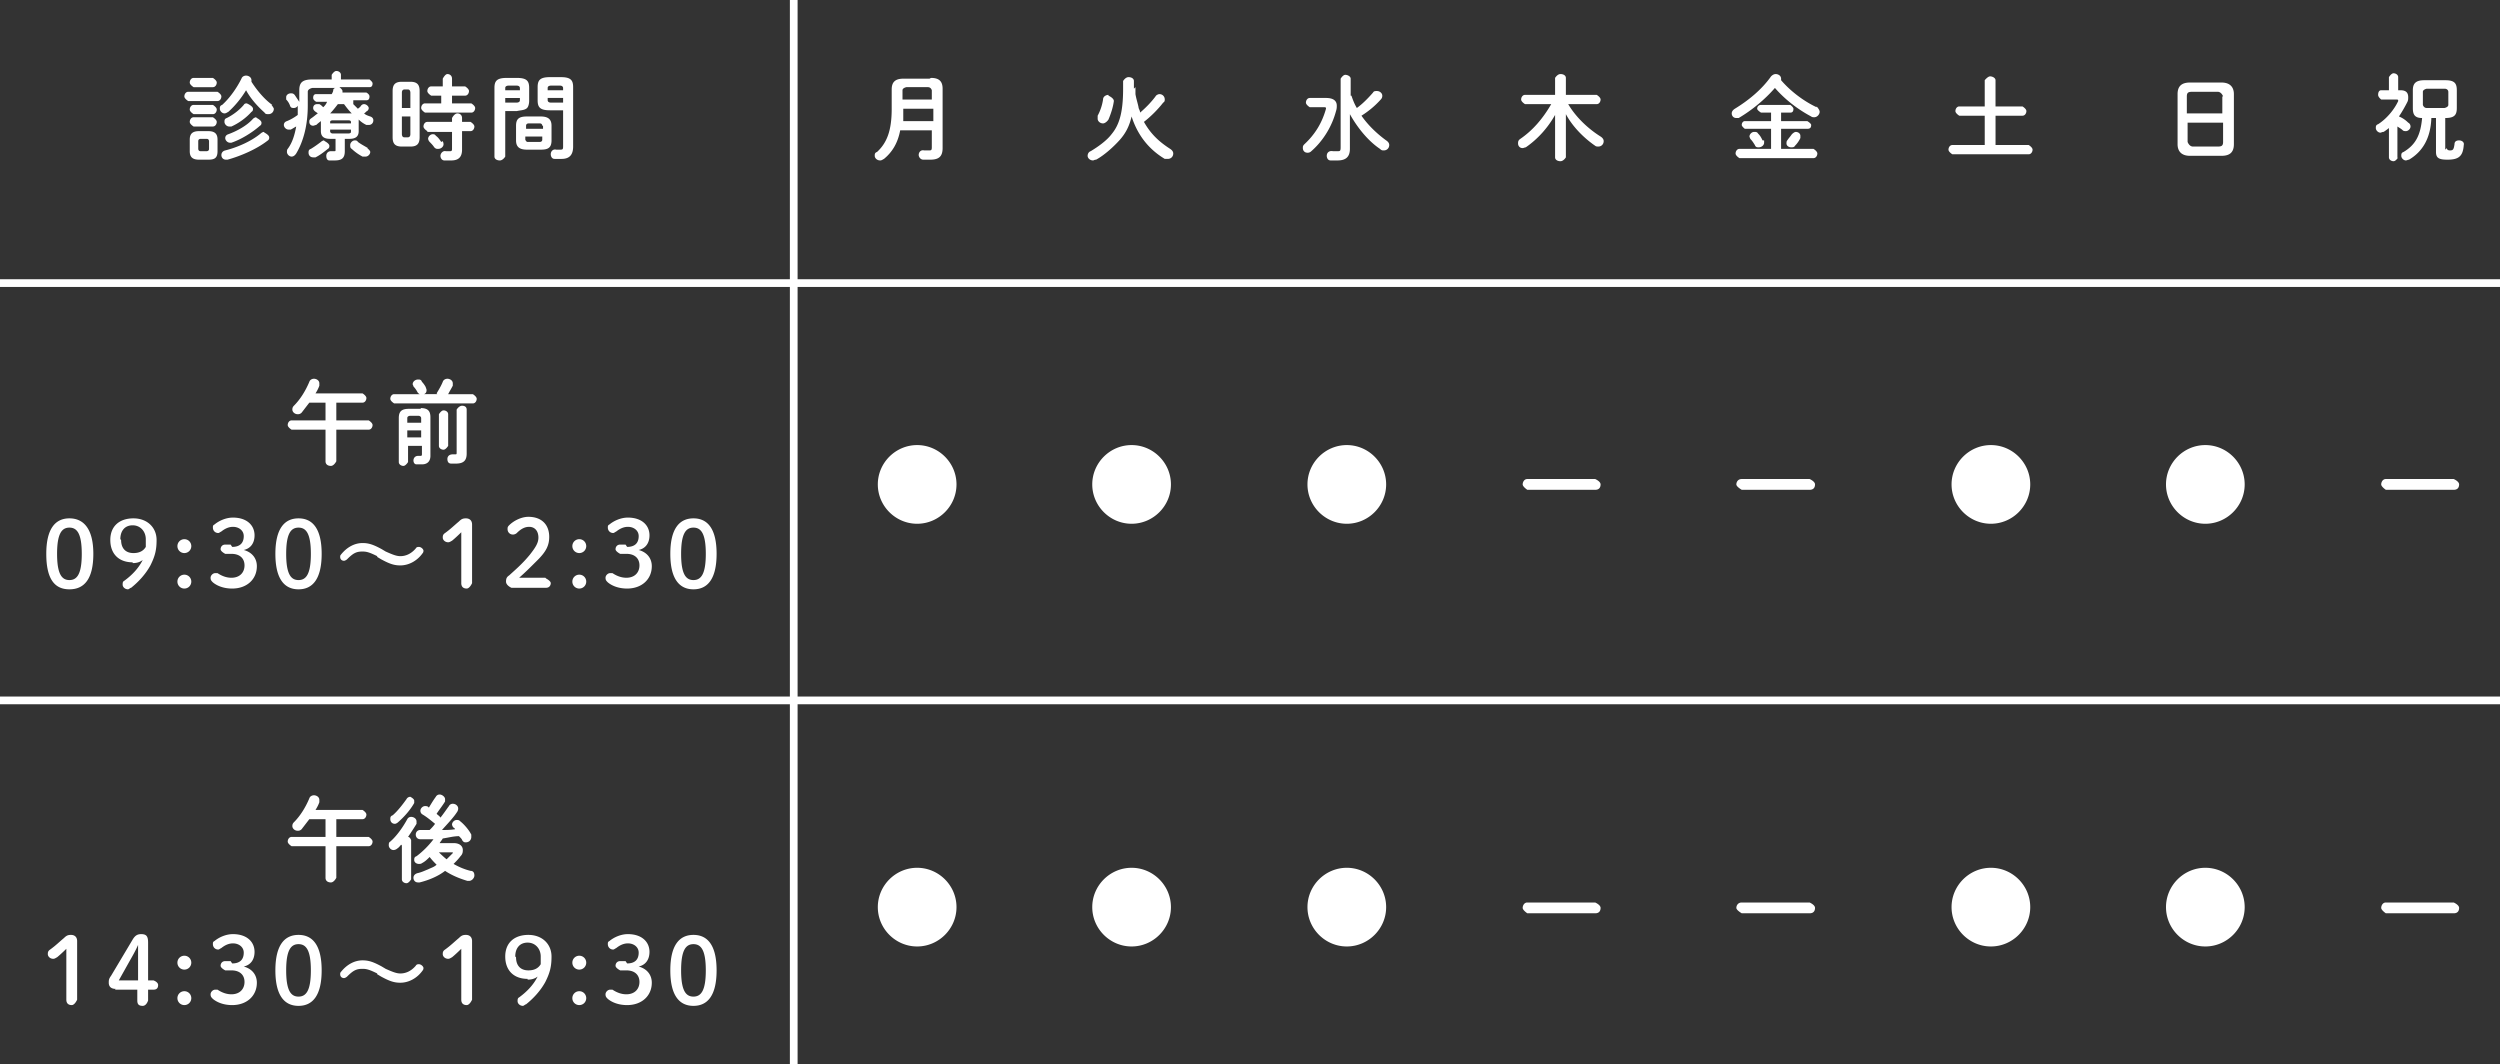 <svg id="_レイヤー_2" data-name="レイヤー 2" xmlns="http://www.w3.org/2000/svg" viewBox="0 0 32.41 13.8"><rect x="0" y="0" width="32.41" height="13.8" fill="#333333" stroke="none"/><defs><style>.cls-1{fill:#fff}</style></defs><g id="design"><path class="cls-1" d="M0 3.62h32.41v.1H0zm0 5.41h32.41v.1H0z"/><path class="cls-1" d="M10.24 0h.1v13.8h-.1zm-7.8 1.31s-.05-.03-.05-.06.02-.06.05-.06h.38s.05.03.05.06-.02.06-.05.06h-.38zm.14.76c-.09 0-.12-.04-.12-.11v-.15c0-.07.03-.11.12-.11h.12c.09 0 .12.04.12.11v.15c0 .09-.04.11-.12.11h-.12zm-.07-.94s-.05-.03-.05-.06.02-.06.05-.06h.25s.05.03.05.06-.02.06-.05.06h-.25zm0 .35s-.05-.03-.05-.06.02-.06.05-.06h.25s.05.03.05.06-.02.06-.05.06h-.25zm0 .16s-.05-.03-.05-.06.02-.06.05-.06h.25s.05.03.05.06-.02.06-.05.06h-.25zm.17.32s.03 0 .03-.03v-.1s0-.03-.03-.03H2.6s-.03 0-.03.03v.1s0 .03.03.03h.08zm.84-.6s.03.04.03.05c0 .04-.03.07-.07.07-.02 0-.04 0-.05-.02-.09-.08-.18-.18-.24-.29-.06.1-.14.2-.23.28-.02.01-.03.02-.05.02-.03 0-.06-.03-.06-.06 0-.02 0-.04.03-.05.1-.09.19-.22.25-.34.01-.03.04-.04.06-.04.03 0 .07.02.07.06v.02c.07.11.17.23.27.3zm-.09.36s.06.03.06.06c0 .02 0 .03-.03.05-.13.1-.33.19-.51.24h-.02c-.04 0-.06-.03-.06-.06 0-.02.01-.05.05-.06.16-.04.34-.12.46-.22.01-.01.03-.02.04-.02zm-.21-.37s.06.03.06.06c0 .01 0 .03-.02.04-.07.08-.17.15-.26.19h-.03c-.03 0-.06-.03-.06-.06 0-.02 0-.04.03-.05.08-.04.16-.1.22-.17.01-.02.03-.02.04-.02zm.11.18s.06.03.06.06c0 .01 0 .03-.02.04-.1.09-.25.18-.37.22h-.02c-.03 0-.06-.03-.06-.06 0-.02.01-.04.04-.05.11-.04.24-.11.32-.2.01-.01.03-.02.04-.02zm1.25-.18l.06.06c.01-.01.03-.02.04-.04.01-.01.02-.02.04-.02.03 0 .06.03.06.05 0 .01 0 .02-.02.04-.01 0-.02.02-.04.03.02.02.05.03.08.04.03.01.04.03.04.05 0 .03-.02.06-.06.06h-.03a.36.36 0 01-.1-.07v.15c0 .07-.04.1-.12.1h-.06v.16c0 .09-.04.12-.13.12h-.07c-.03 0-.04-.03-.04-.06s.02-.06.06-.06h.04c.02 0 .02 0 .02-.02V1.8h-.07c-.08 0-.12-.03-.12-.1v-.13s-.04.03-.06.05c-.01 0-.03.01-.04.01-.03 0-.05-.02-.05-.05 0-.02 0-.03.03-.05.03-.02.05-.04.08-.06-.01-.01-.03-.02-.04-.03-.01-.01-.02-.02-.02-.04 0-.03.02-.05.05-.05h.03c.02.01.03.02.05.04a.18.18 0 00.05-.07H4.1s-.04-.02-.04-.05.01-.05.04-.05h.2s.02-.03.02-.05c0-.02.02-.03.03-.03h-.3s-.06.01-.06.05v.18c0 .26-.06.47-.15.62-.02.03-.04.04-.06.04-.03 0-.06-.03-.06-.06 0-.01 0-.03.01-.04.06-.08.09-.18.11-.29-.02.01-.05.03-.07.04h-.03c-.03 0-.06-.03-.06-.06 0-.02.01-.04.04-.05.05-.02.1-.05.14-.08v-.12c-.01.02-.03.03-.05.03-.02 0-.04 0-.05-.03a.218.218 0 00-.05-.08v-.03c0-.03.03-.05.06-.05.02 0 .03 0 .05.02l.06.09v-.15c0-.1.04-.14.17-.14h.25V.97s.03-.05.06-.05.06.02.06.05v.06h.37s.04.03.04.05c0 .03-.01.05-.04.05H4.4s.04.03.04.05v.02h.31s.04.02.04.05-.01.05-.04.05h-.17zm-.37.48s.06.03.06.06c0 .01 0 .03-.02.04-.05.04-.1.08-.16.11h-.03c-.04 0-.06-.03-.06-.06 0-.02 0-.04.03-.05.05-.03.09-.06.13-.09.01-.01.03-.02.04-.02zm.34-.25s0-.02-.03-.02h-.21s-.03 0-.03.02v.02h.27v-.02zm-.03.15s.03 0 .03-.02v-.03h-.27v.03s.01.02.03.02h.21zm.02-.26h.02c-.04-.04-.07-.08-.1-.12h-.08s-.06.08-.1.12h.25zm.22.45s.04.03.04.05c0 .03-.03.06-.06.06H4.7a.608.608 0 01-.14-.1c-.02-.01-.02-.03-.02-.05 0-.03.03-.06.06-.06.01 0 .03 0 .04.02.04.03.08.05.13.08zm.45-.02c-.09 0-.12-.04-.12-.12v-.6c0-.08.03-.12.12-.12h.11c.09 0 .12.04.12.12v.6c0 .09-.04.12-.12.12h-.11zm.11-.7s0-.04-.03-.04h-.05s-.03 0-.03.04v.2h.11v-.2zm-.03.58s.03 0 .03-.04v-.23h-.11v.23s0 .04.03.04h.05zm.45-.54h-.15s-.05-.03-.05-.06.02-.06.05-.06h.15v-.1s.03-.06.06-.06.06.02.06.06v.1h.17s.05.03.05.06-.02.06-.05.06h-.17v.1h.25s.05.03.05.06-.02.06-.05.06h-.6s-.05-.03-.05-.06.02-.06.05-.06h.21v-.1zm-.2.46s-.05-.03-.05-.06.02-.06.05-.06h.32v-.05s.03-.06.07-.06c.03 0 .06.02.06.06v.05h.11s.05.03.05.06-.02.06-.05.06h-.11v.24c0 .1-.05.14-.14.14h-.09c-.03 0-.05-.03-.05-.06s.03-.07.07-.06h.05c.02 0 .03 0 .03-.03v-.22h-.32zm.2.13s.01.02.01.04c0 .03-.03.06-.07.06-.02 0-.03 0-.05-.02-.02-.03-.04-.05-.06-.07a.076.076 0 01-.02-.04c0-.03.03-.06.06-.06.01 0 .03 0 .04.02.03.02.05.05.07.08zm.81-.4v.6s-.03.05-.07.05-.07-.02-.07-.05v-.89c0-.09.03-.13.16-.13h.13c.13 0 .16.04.16.13v.17s0 .08-.04.1c-.03.02-.08.02-.12.03h-.16zm.19-.29s0-.03-.04-.03h-.11s-.04 0-.04.03v.03h.19v-.03zm-.04.19s.04 0 .04-.03v-.03h-.19v.06h.15zm.13.61c-.1 0-.14-.04-.14-.12v-.19c0-.09.04-.12.14-.12h.18c.1 0 .14.04.14.12v.19c0 .1-.05.12-.14.12h-.18zm.2-.31s0-.03-.03-.03h-.15s-.03 0-.03.03v.04h.22v-.04zM7 1.84s.03 0 .03-.03v-.04h-.22v.04s.01.03.03.03h.15zm.13-.41c-.13 0-.16-.04-.16-.13v-.17c0-.09.03-.13.16-.13h.14c.13 0 .16.04.16.13v.77c0 .11-.05.16-.15.16h-.09c-.04 0-.05-.04-.05-.06 0-.04.03-.07.07-.06h.05c.03 0 .04 0 .04-.04v-.47h-.17zm.17-.29s0-.03-.04-.03h-.12s-.04 0-.04.03v.03h.2v-.03zm0 .13h-.2v.03s0 .03.04.03h.16v-.06zM1.21 7.18c0 .33-.12.46-.31.46s-.3-.13-.3-.46.12-.46.3-.46.31.13.31.46zm-.47 0c0 .26.06.34.16.34s.16-.08.16-.34S1 6.84.9 6.84s-.16.08-.16.34zm.98.11c-.18 0-.29-.11-.29-.29s.12-.28.3-.28.3.12.3.28c0 .13-.02.21-.08.33-.06.11-.15.21-.25.29-.01 0-.03.02-.04.02-.04 0-.07-.03-.07-.06 0-.02 0-.04.02-.05.11-.08.19-.17.24-.27-.04.03-.08.04-.13.04zM1.57 7c0 .11.06.17.16.17.08 0 .13-.03.16-.08v-.1c0-.1-.07-.18-.17-.18s-.16.07-.16.18zm.91.08c0 .05-.04.09-.09.09s-.09-.04-.09-.09.04-.09.09-.09.09.04.09.09zm0 .46c0 .05-.04.09-.09.09s-.09-.04-.09-.09.04-.09.09-.09.09.04.09.09zm.53-.45c.1 0 .15-.05.15-.14 0-.07-.06-.12-.14-.12-.05 0-.1.02-.15.06-.02.01-.03.02-.04.02-.04 0-.07-.03-.07-.07 0-.02 0-.03.02-.04.06-.05.15-.09.24-.09.18 0 .28.1.28.23 0 .1-.05.17-.14.19.11.03.17.11.17.21 0 .17-.13.29-.32.29-.1 0-.19-.03-.25-.08-.02-.02-.03-.03-.03-.06s.03-.06.06-.06h.03c.06.04.12.06.18.06.11 0 .17-.07.17-.16s-.06-.15-.17-.15h-.08s-.06-.03-.06-.06.02-.06.06-.06h.07zm1.16.09c0 .33-.12.46-.3.46s-.3-.13-.3-.46.12-.46.3-.46.3.13.3.46zm-.46 0c0 .26.06.34.16.34s.16-.08.16-.34-.06-.34-.16-.34-.16.08-.16.34zm1.18.03c-.1-.05-.14-.06-.19-.06-.08 0-.12.02-.2.1-.01.01-.03.02-.04.02-.03 0-.05-.02-.05-.05 0-.01 0-.02.01-.03.08-.1.18-.15.28-.15.08 0 .14.02.25.08l.05.03c.09.04.14.06.19.06.07 0 .14-.03.2-.1.01-.02.03-.02.04-.02.03 0 .06.03.06.05 0 0 0 .02-.01.03-.07.1-.18.16-.29.16-.08 0-.14-.02-.25-.08l-.05-.03zm1.09-.31s-.07.07-.12.11c-.02.01-.03.02-.05.02-.04 0-.07-.03-.07-.06 0-.02 0-.04.03-.06.07-.05.12-.1.18-.15.03-.03.05-.04.09-.04.05 0 .08.03.08.08v.76s-.03.07-.07.07-.07-.02-.07-.07V6.9zm1.1.6s.06.03.06.06-.02.06-.06.06h-.45s-.07-.03-.07-.08c0-.04.01-.06.04-.08.1-.09.18-.16.27-.27.07-.09.11-.15.11-.22 0-.09-.05-.14-.12-.14-.05 0-.1.02-.16.08-.01.01-.03.02-.05.02-.04 0-.07-.03-.07-.07 0-.02 0-.03.02-.05.06-.06.16-.11.25-.11.17 0 .27.1.27.26 0 .11-.04.19-.15.3-.1.1-.16.16-.24.23h.34zm.52-.42c0 .05-.04.09-.09.09s-.09-.04-.09-.09.04-.09.09-.09.09.04.09.09zm0 .46c0 .05-.04.09-.09.09s-.09-.04-.09-.09.04-.09.09-.09.09.04.09.09zm.53-.45c.1 0 .15-.05.15-.14 0-.07-.06-.12-.14-.12-.05 0-.1.02-.15.06-.02.01-.03.02-.04.02-.04 0-.07-.03-.07-.07 0-.02 0-.03.02-.04.06-.05.15-.09.24-.09.18 0 .28.1.28.23 0 .1-.05.17-.14.19.11.03.17.11.17.21 0 .17-.13.29-.32.29-.1 0-.19-.03-.25-.08-.02-.02-.03-.03-.03-.06s.03-.06.06-.06h.03c.06.04.12.06.18.06.11 0 .17-.07.17-.16s-.06-.15-.17-.15h-.08s-.06-.03-.06-.06.02-.06.06-.06h.07zm1.16.09c0 .33-.12.46-.3.46s-.3-.13-.3-.46.12-.46.3-.46.3.13.3.46zm-.46 0c0 .26.06.34.16.34s.16-.08.16-.34-.06-.34-.16-.34-.16.08-.16.34zM4.7 5.1s.05.03.05.06-.02.06-.05.06h-.34v.23h.42s.05.03.05.06-.02.06-.05.06h-.42v.41s-.03.06-.07.06-.07-.02-.07-.06v-.41h-.44s-.05-.03-.05-.06.02-.06.05-.06h.44v-.23h-.21l-.1.13c-.02.02-.04.02-.05.02-.04 0-.07-.03-.07-.06 0-.01 0-.03.02-.05.08-.08.15-.19.2-.31.01-.03.04-.04.06-.04.03 0 .07.02.07.06V5c-.01.03-.03.07-.05.1h.61zm.96 0c.03-.05.06-.1.08-.15.01-.03.04-.04.06-.04.03 0 .07.02.07.06V5c-.02.04-.04.07-.06.11h.32s.05.03.05.06-.02.06-.05.06H5.11s-.05-.03-.05-.06.02-.06.05-.06h.33s-.02-.01-.03-.03a.304.304 0 00-.05-.07c0-.01-.01-.02-.01-.03 0-.03.03-.06.07-.06.02 0 .04 0 .05.03.02.02.04.05.05.07 0 .01.01.02.01.04 0 .03-.02.05-.04.05h.18zm-.21.19c.1 0 .13.04.13.12v.5c0 .07-.04.11-.11.11H5.4c-.03 0-.04-.03-.04-.05 0-.03.02-.06.06-.06h.03c.01 0 .02 0 .02-.02v-.11h-.18v.21s-.03.05-.06.05-.06-.02-.06-.05v-.57c0-.08.03-.12.13-.12h.16zm-.13.1s-.04 0-.04.03v.06h.18v-.06s0-.03-.04-.03h-.11zm.14.19h-.18v.09h.18v-.09zm.23-.21s.03-.05.06-.05.06.02.06.05v.41s-.03.05-.06.05-.06-.02-.06-.05v-.41zm.36.51c0 .09-.04.13-.14.13h-.06c-.04 0-.05-.03-.05-.06s.02-.06.07-.06h.03c.02 0 .02 0 .02-.03v-.55s.03-.05.07-.05.06.02.06.05v.56zM.86 12.3s-.07.07-.12.11c-.02.01-.03.02-.05.02-.04 0-.07-.03-.07-.06 0-.02 0-.04.03-.06.07-.05.12-.1.18-.15.03-.03.05-.04.09-.04.05 0 .08.03.08.08v.76s-.03.07-.07.07-.07-.02-.07-.07v-.66zm.64.52c-.06 0-.09-.03-.09-.08 0-.03 0-.05.03-.09l.28-.47c.03-.05.06-.07.11-.07.07 0 .09.03.09.11v.49h.07s.06.02.06.06-.02.06-.06.06h-.07v.14s-.02.07-.07.07-.07-.02-.07-.07v-.14h-.29zm.29-.33v-.24c-.03.07-.07.14-.11.21l-.14.25h.25v-.22zm.69-.01c0 .05-.04.09-.09.09s-.09-.04-.09-.09.04-.09.09-.09.09.04.09.09zm0 .46c0 .05-.04.09-.09.09s-.09-.04-.09-.09.04-.09.09-.09.09.04.09.09zm.53-.45c.1 0 .15-.05.15-.14 0-.07-.06-.12-.14-.12-.05 0-.1.02-.15.06-.02.01-.03.02-.04.02-.04 0-.07-.03-.07-.07 0-.02 0-.03.02-.04.06-.05.15-.09.24-.09.18 0 .28.1.28.23 0 .1-.05.17-.14.19.11.03.17.11.17.21 0 .17-.13.29-.32.29-.1 0-.19-.03-.25-.08-.02-.02-.03-.03-.03-.06s.03-.06.06-.06h.03c.06.04.12.06.18.06.11 0 .17-.07.17-.16s-.06-.15-.17-.15h-.08s-.06-.03-.06-.06.02-.06.06-.06h.07zm1.16.09c0 .33-.12.46-.3.46s-.3-.13-.3-.46.12-.46.3-.46.3.13.3.46zm-.46 0c0 .26.06.34.16.34s.16-.08.16-.34-.06-.34-.16-.34-.16.08-.16.34zm1.18.04c-.1-.05-.14-.06-.19-.06-.08 0-.12.02-.2.1-.01.01-.03.02-.04.02-.03 0-.05-.02-.05-.05 0-.01 0-.02.01-.03.08-.1.18-.15.28-.15.08 0 .14.02.25.08l.05.03c.09.04.14.06.19.06.07 0 .14-.03.2-.1.01-.02.03-.02.04-.02.03 0 .06.03.06.05 0 0 0 .02-.01.03-.07.1-.18.16-.29.16-.08 0-.14-.02-.25-.08l-.05-.03zm1.09-.32s-.07.07-.12.11c-.02.01-.03.02-.05.02-.04 0-.07-.03-.07-.06 0-.02 0-.04.03-.06.07-.05.12-.1.18-.15.03-.03.05-.04.09-.04.05 0 .08.03.08.08v.76s-.03.07-.07.07-.07-.02-.07-.07v-.66zm.86.39c-.18 0-.29-.11-.29-.29s.12-.28.3-.28.3.12.3.28c0 .13-.02.21-.08.33-.06.11-.15.21-.25.29-.01 0-.03.02-.04.02-.04 0-.07-.03-.07-.06 0-.02 0-.04.02-.05.11-.08.19-.17.24-.27-.04.03-.08.04-.13.04zm-.15-.28c0 .11.06.17.16.17.08 0 .13-.03.16-.08v-.1c0-.1-.07-.18-.17-.18s-.16.07-.16.18zm.91.07c0 .05-.04.09-.09.09s-.09-.04-.09-.09.04-.09.09-.09.09.04.09.09zm0 .46c0 .05-.04.09-.09.09s-.09-.04-.09-.09.04-.09.09-.09.09.04.09.09zm.53-.45c.1 0 .15-.05.15-.14 0-.07-.06-.12-.14-.12-.05 0-.1.02-.15.06-.02.01-.03.02-.04.02-.04 0-.07-.03-.07-.07 0-.02 0-.03.02-.04.06-.05.15-.09.24-.09.18 0 .28.1.28.23 0 .1-.05.17-.14.19.11.03.17.11.17.21 0 .17-.13.29-.32.29-.1 0-.19-.03-.25-.08-.02-.02-.03-.03-.03-.06s.03-.06.06-.06h.03c.06.04.12.06.18.06.11 0 .17-.07.17-.16s-.06-.15-.17-.15h-.08s-.06-.03-.06-.06.02-.06.06-.06h.07zm1.16.09c0 .33-.12.46-.3.46s-.3-.13-.3-.46.12-.46.3-.46.3.13.3.46zm-.46 0c0 .26.06.34.16.34s.16-.08.16-.34-.06-.34-.16-.34-.16.08-.16.34zM4.7 10.5s.05.03.05.06-.02.06-.05.06h-.34v.23h.42s.05.03.05.06-.02.06-.05.06h-.42v.41s-.03.06-.07.06-.07-.02-.07-.06v-.41h-.44s-.05-.03-.05-.06.02-.06.05-.06h.44v-.23h-.21l-.1.13c-.02.02-.04.02-.05.02-.04 0-.07-.03-.07-.06 0-.01 0-.03.02-.05.08-.08.15-.19.2-.31.01-.03.04-.04.06-.04.03 0 .07.02.07.06v.03c-.01.03-.03.07-.05.1h.61zm.5.45s-.03.04-.05.05c-.01.01-.03.02-.05.02-.03 0-.06-.03-.06-.06 0-.02 0-.04.02-.05.08-.07.16-.18.22-.29.01-.02.03-.03.05-.03.03 0 .07.02.07.06v.03c-.03.05-.07.11-.11.17.02 0 .03.02.04.04v.51s-.03.05-.06.05-.06-.02-.06-.05v-.44zm.1-.63s.07.03.07.06v.03c-.05.09-.13.18-.21.25-.01.01-.03.02-.04.02-.04 0-.06-.03-.06-.06 0-.02 0-.04.03-.05.06-.05.13-.14.18-.21.01-.02.03-.03.05-.03zm.58.61c.08 0 .12.04.12.09 0 .02 0 .05-.03.08-.03.04-.06.07-.09.1.07.04.14.07.22.09.04 0 .05.03.05.06s-.03.07-.07.07h-.02c-.1-.03-.2-.07-.29-.13-.09.07-.21.12-.33.15h-.02c-.04 0-.06-.03-.06-.06s.02-.05.05-.06c.05-.01.09-.03.14-.05.04-.02.08-.03.11-.06-.03-.03-.06-.06-.09-.1-.03.03-.06.06-.1.08-.01.01-.03.01-.04.01-.03 0-.06-.02-.06-.05 0-.02 0-.04.03-.05.08-.06.16-.14.22-.22h-.17c-.04 0-.06-.03-.06-.06s.02-.06.06-.06h.12c.02-.02.05-.05.07-.08-.06-.05-.11-.09-.16-.12a.055.055 0 01-.03-.05c0-.03.03-.06.06-.06.01 0 .03 0 .04.01l.01.01c.03-.05.06-.1.09-.14.01-.02.03-.03.05-.03.03 0 .07.03.07.06v.03c-.03.05-.07.1-.11.16.02.02.04.03.05.05.04-.05.08-.11.11-.15.01-.02.03-.03.05-.03.04 0 .07.03.07.06 0 .01 0 .02-.01.04-.05.08-.13.16-.2.24.06 0 .11 0 .17-.01 0 0-.01-.02-.02-.02a.076.076 0 01-.02-.04c0-.03.03-.06.06-.06.02 0 .03 0 .05.02.05.04.11.11.14.17v.03c0 .04-.03.07-.07.07-.02 0-.03 0-.05-.03 0-.01-.02-.03-.04-.05-.07 0-.14.02-.21.03-.01.02-.03.04-.04.06h.14zm-.2.11s.07.07.11.1l.08-.08v-.01h-.19zm6.39-10.03c.11 0 .15.05.15.14v.77c0 .11-.05.15-.16.15h-.09c-.04 0-.06-.04-.06-.06 0-.04.03-.07.07-.06h.06c.03 0 .04 0 .04-.04v-.22h-.41c-.03.16-.1.28-.21.37-.02.01-.03.02-.05.02-.04 0-.07-.03-.07-.06 0-.02 0-.04.03-.05.13-.12.19-.28.19-.56v-.25c0-.09.04-.14.15-.14h.34zm.02.4h-.38v.16h.39v-.16zm-.34-.28s-.05.01-.05.04v.12h.38v-.12s-.01-.04-.05-.04h-.29zm2.97 0v.09c.01.06.03.12.04.17 0 .02.02.04.02.07.07-.06.14-.13.2-.21.01-.02.04-.03.05-.03.04 0 .07.03.07.07 0 .01 0 .03-.02.04-.07.09-.16.18-.25.25.09.16.2.26.34.35.03.02.04.04.04.06 0 .04-.03.07-.07.07h-.04c-.2-.12-.35-.3-.43-.55-.03.13-.08.22-.15.3-.08.09-.2.2-.31.26-.02 0-.03.01-.04.01-.04 0-.07-.03-.07-.06 0-.02.01-.05.04-.06.1-.06.21-.14.27-.22.1-.12.15-.28.15-.59v-.1s.03-.05.07-.05c.04 0 .07.02.07.05v.1zm-.35.11s.07.03.07.07c-.01.08-.04.17-.07.24-.02.03-.05.05-.07.05-.04 0-.07-.03-.07-.06V1.5a.65.65 0 00.07-.21c0-.04.04-.06.07-.06zm2.82.03c.1 0 .14.04.14.1 0 .02 0 .04-.01.07-.05.19-.16.38-.32.52-.02.02-.04.02-.05.02-.04 0-.06-.03-.06-.06 0-.02 0-.03.02-.05.14-.13.23-.28.28-.46V1.4s0-.01-.02-.01h-.19s-.05-.03-.05-.06.02-.06.05-.06h.21zm.33-.03c.02.06.04.11.07.16.07-.05.14-.12.21-.2.01-.02.03-.02.05-.02.04 0 .07.03.07.06 0 .01 0 .03-.02.05-.08.09-.17.16-.25.21.09.13.21.24.32.32.03.02.04.04.04.06 0 .04-.03.07-.07.07-.02 0-.03 0-.05-.02-.15-.1-.29-.27-.39-.45v.45c0 .11-.06.15-.16.15h-.09c-.04 0-.05-.04-.05-.06 0-.04.03-.07.08-.06h.06c.03 0 .04 0 .04-.05v-.89s.03-.05.06-.05.07.02.07.05v.22zm2.78.53v.27s-.03.05-.07.05-.07-.02-.07-.05v-.55c-.09.16-.22.31-.38.42-.01 0-.03.01-.04.01-.04 0-.06-.03-.06-.06 0-.02 0-.04.03-.06.16-.11.29-.26.4-.45h-.34s-.05-.03-.05-.06.02-.06.05-.06h.39v-.22s.03-.05.07-.05.07.02.07.05v.22h.4s.05.03.05.06-.02.06-.05.06h-.37c.1.17.26.32.42.42.03.02.04.04.04.06 0 .04-.03.07-.07.07-.01 0-.03 0-.04-.01-.16-.11-.3-.26-.38-.41v.29zm3.25-.39s.04.04.04.07c0 .03-.03.07-.07.07-.01 0-.03 0-.04-.01-.17-.09-.34-.22-.47-.37-.13.15-.3.29-.47.39h-.03c-.04 0-.06-.03-.06-.06 0-.02.01-.04.04-.06.18-.11.35-.25.47-.42.02-.02.04-.03.06-.03.03 0 .07.02.07.06v.02c.12.14.29.27.46.35zm-.46.19h.34s.05.03.05.05c0 .03-.01.05-.05.05h-.34v.26h.42s.05.03.05.06-.02.06-.05.06h-.96s-.05-.03-.05-.06.02-.06.05-.06h.41v-.26h-.34s-.04-.03-.04-.05c0-.03.02-.05.04-.05h.34v-.11h-.13s-.05-.03-.05-.05c0-.03.02-.05.05-.05h.38s.04.03.04.05c0 .03-.01.05-.04.05h-.12v.11zm-.22.25v.03c0 .03-.03.06-.07.06-.02 0-.04 0-.05-.03-.02-.03-.03-.05-.06-.08 0-.01-.01-.02-.01-.03 0-.03.03-.06.06-.06.02 0 .04 0 .05.02.03.03.04.05.06.09zm.36-.08s.03-.03.05-.03c.03 0 .06.02.06.05v.03a.36.36 0 01-.07.1c-.01.02-.03.02-.05.02-.03 0-.06-.02-.06-.05 0-.01 0-.03.01-.04.02-.03.04-.05.06-.08zm2.99-.36s.05.03.05.06-.02.06-.05.06h-.35v.38h.43s.05.03.05.06-.02.06-.05.06h-.99s-.05-.03-.05-.06.02-.06.05-.06h.42V1.5h-.33s-.05-.03-.05-.06.02-.06.05-.06h.33v-.34s.04-.05.07-.05.07.02.07.05v.34h.35zm2.17.64c-.11 0-.16-.06-.16-.15v-.65c0-.1.05-.15.16-.15h.41c.11 0 .16.06.16.15v.65c0 .11-.06.15-.16.15h-.41zm.43-.77s-.02-.06-.07-.06h-.33c-.05 0-.07.01-.07.06v.22h.46v-.22zm-.07.65c.05 0 .07-.01.07-.06v-.25h-.46v.25s.02.06.07.06h.33zm2.34.14s-.03.05-.06.05-.06-.02-.06-.05v-.38s-.05.04-.07.05c-.02 0-.03.01-.04.01-.03 0-.06-.03-.06-.06 0-.02 0-.04.03-.05.11-.07.21-.19.26-.3V1.3s0-.01-.02-.01h-.2s-.04-.03-.04-.06.01-.06.04-.06h.1V1s.03-.05.06-.05.06.02.06.05v.17h.03c.07 0 .1.03.1.09 0 .02 0 .04-.01.06-.03.06-.07.13-.11.19.05.02.09.05.12.08.02.01.03.03.03.05 0 .03-.03.06-.06.06-.01 0-.03 0-.04-.01-.02-.02-.04-.03-.07-.05v.41zm.63-.12s0 .03.04.03.05-.01.06-.08c0-.04.03-.05.06-.05s.07.02.06.06c-.01.14-.06.19-.21.19-.11 0-.15-.02-.15-.1v-.44h-.06c-.01.27-.12.44-.29.54-.01 0-.03.01-.04.01-.03 0-.06-.03-.06-.06 0-.02 0-.04.03-.05.15-.09.22-.21.24-.44-.1 0-.12-.05-.12-.13v-.23c0-.09.04-.13.15-.13h.27c.12 0 .15.04.15.13v.23c0 .09-.03.13-.15.13v.41zm-.03-.52s.05-.01.05-.04v-.17s0-.04-.05-.04h-.23s-.05.01-.05.04v.17s.01.04.05.04h.23zM12.4 6.28c0 .28-.23.51-.51.51s-.51-.23-.51-.51.23-.51.51-.51.51.23.51.51zm2.78 0c0 .28-.23.51-.51.51s-.51-.23-.51-.51.23-.51.51-.51.51.23.51.51zm2.79 0c0 .28-.23.51-.51.51s-.51-.23-.51-.51.23-.51.51-.51.51.23.51.51zm2.71-.07s.07.03.07.07-.02.07-.07.07h-.88s-.06-.04-.06-.07.02-.07.06-.07h.88zm2.78 0s.07.03.07.07-.02.07-.07.07h-.88s-.07-.04-.07-.07.02-.07.07-.07h.88zm2.86.07c0 .28-.23.51-.51.51s-.51-.23-.51-.51.23-.51.51-.51.51.23.51.51zm2.78 0c0 .28-.23.51-.51.51s-.51-.23-.51-.51.23-.51.51-.51.51.23.51.51zm2.71-.07s.07.03.07.07-.02.07-.07.07h-.88s-.06-.04-.06-.07.02-.07.06-.07h.88zM12.4 11.76c0 .28-.23.51-.51.51s-.51-.23-.51-.51.23-.51.51-.51.51.23.51.51zm2.78 0c0 .28-.23.51-.51.51s-.51-.23-.51-.51.23-.51.51-.51.51.23.51.51zm2.79 0c0 .28-.23.51-.51.51s-.51-.23-.51-.51.23-.51.51-.51.51.23.51.51zm2.71-.06s.07.03.07.07-.02.07-.07.07h-.88s-.06-.04-.06-.07.02-.07.06-.07h.88zm2.78 0s.07.03.07.07-.02.07-.07.07h-.88s-.07-.04-.07-.07.02-.07.07-.07h.88zm2.86.06c0 .28-.23.51-.51.51s-.51-.23-.51-.51.23-.51.51-.51.51.23.51.51zm2.78 0c0 .28-.23.51-.51.51s-.51-.23-.51-.51.23-.51.51-.51.51.23.51.51zm2.71-.06s.07.03.07.07-.02.07-.07.07h-.88s-.06-.04-.06-.07.02-.07.06-.07h.88z"/></g></svg>